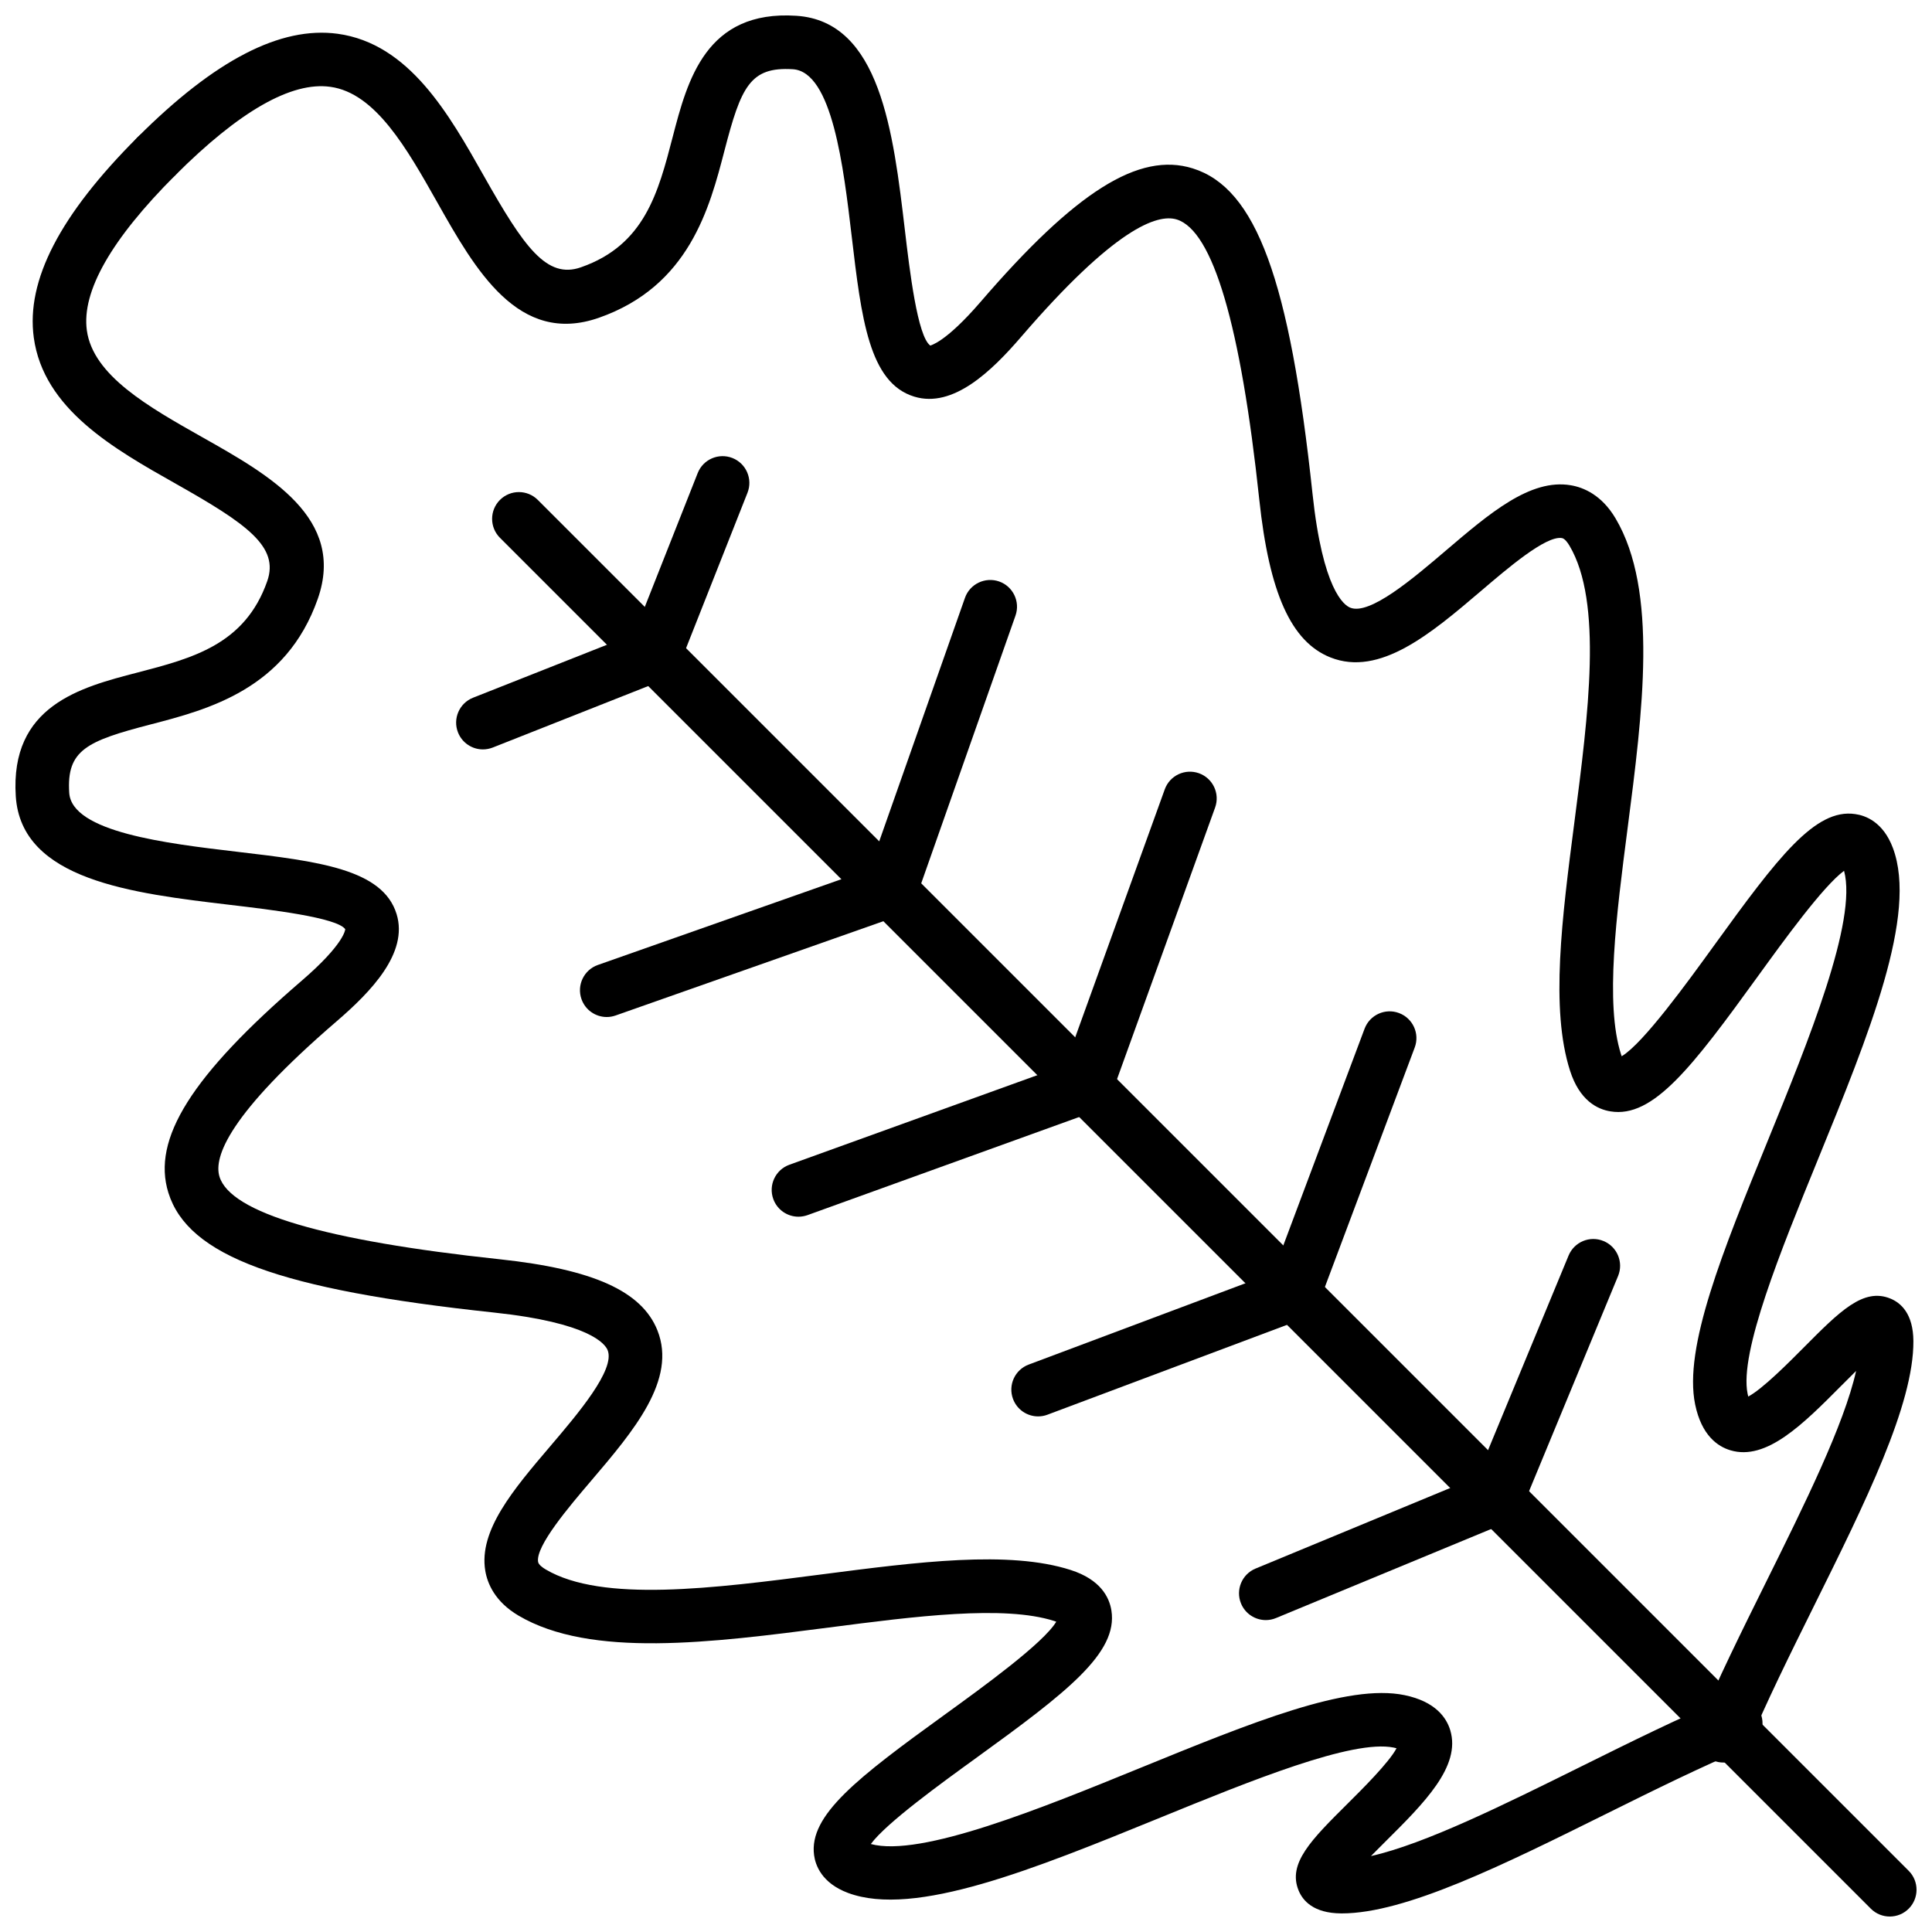<?xml version="1.0" encoding="UTF-8"?>
<!-- The Best Svg Icon site in the world: iconSvg.co, Visit us! https://iconsvg.co -->
<svg width="800px" height="800px" version="1.1" viewBox="144 144 512 512" xmlns="http://www.w3.org/2000/svg">
 <defs>
  <clipPath id="c">
   <path d="m148.09 178h463.91v473.9h-463.91z"/>
  </clipPath>
  <clipPath id="b">
   <path d="m178 148.09h473.9v463.91h-473.9z"/>
  </clipPath>
  <clipPath id="a">
   <path d="m274 274h377.9v377.9h-377.9z"/>
  </clipPath>
 </defs>
 <g clip-path="url(#c)">
  <path d="m499.59 651.07h-0.191c-7.269-0.047-10.141-3.336-11.266-6.094-2.93-7.16 3.391-13.441 12.957-22.949 3.992-3.969 10.977-10.91 13.008-14.719-0.219-0.059-0.469-0.117-0.754-0.18-10.879-2.234-37.969 8.812-61.871 18.566-33.469 13.652-65.082 26.527-82.73 19.953-7.016-2.621-8.652-7.391-9.004-10-1.43-10.598 11.543-20.551 34.598-37.23 9.992-7.234 26.18-18.945 29.582-24.652-0.152-0.059-0.324-0.117-0.512-0.18-13.375-4.285-36.965-1.23-59.777 1.727-31.02 4.008-63.09 8.164-82.246-3.176-6.238-3.691-8.219-8.5-8.785-11.883-1.781-10.684 7.477-21.547 17.273-33.047 7.266-8.535 17.223-20.223 15.16-25.391-0.66-1.656-4.789-7.277-30.148-9.98-56.844-6.07-81.031-14.969-86.266-31.754-4.441-14.234 6.129-31.039 35.34-56.188 11.441-9.855 11.531-13.617 11.531-13.652-2.199-3.094-19.938-5.191-30.535-6.445-25.93-3.07-55.324-6.539-56.773-28.766-1.562-24.016 17.133-28.875 32.156-32.777 14.703-3.824 28.59-7.434 34.484-24.246 3.195-9.129-5.34-15.141-24.195-25.785-16.445-9.285-35.086-19.801-37.676-38.766-2.07-15.141 6.914-32.492 27.465-53.047 2.773-2.773 7.266-2.773 10.035 0 2.769 2.773 2.769 7.266 0 10.035-16.965 16.961-24.848 30.785-23.438 41.094 1.637 11.98 16.355 20.285 30.59 28.324 17.855 10.07 38.09 21.492 30.613 42.832-8.395 23.961-29.152 29.352-44.305 33.289-16.902 4.394-22.305 6.769-21.566 18.121 0.68 10.445 25.883 13.422 44.285 15.598 21.688 2.559 38.812 4.586 42.477 16.555 3.152 10.32-6.828 20.594-15.879 28.383-28.609 24.629-32.68 36.004-31.055 41.207 2.984 9.574 27.957 16.93 74.227 21.867 24.781 2.644 37.68 8.453 41.82 18.836 5.231 13.113-6.348 26.703-17.539 39.844-5.883 6.906-14.773 17.34-14.078 21.516 0.125 0.746 1.168 1.508 2.016 2.008 14.945 8.836 44.551 5.019 73.195 1.305 25.477-3.305 49.551-6.414 65.93-1.16 7.91 2.535 10.234 7.231 10.789 10.719 1.793 11.25-11.762 21.672-35.871 39.117-9.172 6.637-23.832 17.25-27.879 22.785 13.195 3.586 45.355-9.539 71.336-20.141 29.516-12.035 54.984-22.445 70.098-19.316 8.23 1.699 11.141 6.016 12.129 9.344 2.844 9.551-6.914 19.246-17.25 29.516-1.141 1.133-2.473 2.453-3.777 3.789 14.309-3.211 35.441-13.691 55.996-23.883 12.844-6.363 26.129-12.953 37.961-17.848 3.613-1.512 7.773 0.219 9.27 3.84 1.5 3.621-0.223 7.773-3.844 9.27-11.395 4.719-24.457 11.191-37.086 17.457-27.328 13.555-53.148 26.359-70.023 26.359z"/>
 </g>
 <g clip-path="url(#b)">
  <path d="m600.7 611.09c-0.902 0-1.82-0.172-2.711-0.543-3.621-1.496-5.34-5.648-3.844-9.27 4.898-11.84 11.488-25.121 17.859-37.969 10.188-20.551 20.672-41.688 23.883-55.992-1.332 1.305-2.656 2.633-3.789 3.777-10.27 10.332-19.973 20.105-29.516 17.25-3.328-0.988-7.644-3.898-9.348-12.133-3.117-15.102 7.281-40.586 19.32-70.094 10.598-25.98 23.723-58.141 20.141-71.34-5.539 4.047-16.148 18.711-22.785 27.879-17.445 24.109-27.812 37.738-39.121 35.871-3.488-0.555-8.18-2.875-10.715-10.785-5.254-16.375-2.137-40.445 1.164-65.922 3.707-28.641 7.543-58.254-1.312-73.207-0.504-0.848-1.258-1.887-2.008-2.016-4.262-0.723-14.613 8.199-21.512 14.078-13.145 11.191-26.75 22.758-39.848 17.543-10.383-4.141-16.191-17.039-18.836-41.824-4.93-46.266-12.289-71.234-21.863-74.227-5.195-1.605-16.578 2.453-41.211 31.062-7.789 9.055-18.059 19.055-28.383 15.875-11.973-3.66-13.996-20.789-16.555-42.477-2.176-18.398-5.152-43.598-15.59-44.281-11.367-0.703-13.73 4.664-18.125 21.562-3.938 15.16-9.332 35.914-33.289 44.309-21.332 7.449-32.762-12.762-42.84-30.617-8.035-14.234-16.344-28.953-28.324-30.59-10.293-1.445-24.129 6.473-41.09 23.438-2.773 2.773-7.266 2.773-10.035 0-2.769-2.773-2.769-7.266 0-10.035 20.551-20.551 37.93-29.496 53.047-27.465 18.957 2.594 29.48 21.227 38.762 37.672 10.648 18.859 16.664 27.441 25.789 24.195 16.816-5.891 20.426-19.777 24.246-34.48 3.906-15.02 8.793-33.734 32.781-32.152 22.223 1.445 25.695 30.844 28.762 56.777 1.246 10.586 3.34 28.285 6.758 30.633-0.016-0.117 3.812-0.578 13.332-11.629 25.152-29.207 41.938-39.793 56.191-35.34 16.785 5.231 25.688 29.422 31.75 86.266 2.703 25.355 8.32 29.484 9.98 30.145 5.164 2.121 16.855-7.887 25.391-15.164 11.504-9.801 22.332-19.086 33.051-17.273 3.383 0.566 8.191 2.547 11.883 8.785 11.34 19.156 7.191 51.234 3.172 82.254-2.953 22.816-6.008 46.41-1.723 59.773 0.062 0.184 0.117 0.359 0.176 0.508 5.707-3.402 17.418-19.586 24.648-29.578 16.684-23.059 26.617-36.184 37.23-34.602 2.609 0.352 7.379 1.988 10 8.996 6.602 17.66-6.297 49.27-19.953 82.738-9.75 23.902-20.805 50.996-18.559 61.871 0.059 0.281 0.117 0.535 0.176 0.758 3.809-2.027 10.754-9.02 14.719-13.012 9.508-9.57 15.777-15.898 22.949-12.957 2.754 1.125 6.051 3.996 6.094 11.266 0.098 16.867-12.75 42.777-26.352 70.215-6.266 12.637-12.742 25.695-17.457 37.09-1.133 2.734-3.773 4.387-6.562 4.387z"/>
 </g>
 <g clip-path="url(#a)">
  <path d="m644.81 651.9c-1.816 0-3.633-0.691-5.019-2.078l-363.3-363.3c-2.769-2.773-2.769-7.266 0-10.035 2.773-2.773 7.266-2.773 10.035 0l363.3 363.3c2.769 2.773 2.769 7.266 0 10.035-1.387 1.387-3.203 2.078-5.019 2.078z"/>
 </g>
 <path d="m479.45 573.34c-2.785 0-5.43-1.652-6.559-4.383-1.5-3.621 0.223-7.773 3.844-9.27l61.398-25.41c3.633-1.508 7.773 0.219 9.27 3.84 1.5 3.621-0.223 7.773-3.844 9.27l-61.398 25.41c-0.891 0.371-1.809 0.543-2.711 0.543z"/>
 <path d="m419.11 519.36c-2.871 0-5.574-1.754-6.644-4.609-1.375-3.668 0.48-7.754 4.152-9.129l67.75-25.41c3.668-1.391 7.758 0.48 9.137 4.152 1.375 3.668-0.48 7.754-4.152 9.129l-67.75 25.41c-0.82 0.312-1.664 0.457-2.492 0.457z"/>
 <path d="m355.6 466.44c-2.906 0-5.629-1.797-6.672-4.688-1.332-3.684 0.578-7.75 4.262-9.082l76.215-27.527c3.699-1.312 7.754 0.578 9.082 4.266 1.332 3.684-0.578 7.75-4.262 9.082l-76.215 27.527c-0.797 0.281-1.609 0.422-2.41 0.422z"/>
 <path d="m304.79 413.52c-2.926 0-5.664-1.824-6.691-4.742-1.301-3.695 0.641-7.75 4.336-9.051l75.156-26.465c3.703-1.289 7.746 0.641 9.051 4.336 1.301 3.695-0.641 7.75-4.336 9.051l-75.16 26.465c-0.777 0.273-1.57 0.406-2.356 0.406z"/>
 <path d="m271.98 342.6c-2.828 0-5.496-1.699-6.602-4.488-1.441-3.644 0.344-7.766 3.988-9.211l45.523-18c3.656-1.438 7.766 0.348 9.207 3.992 1.441 3.644-0.344 7.766-3.988 9.211l-45.523 18c-0.859 0.332-1.742 0.496-2.606 0.496z"/>
 <path d="m540.84 547.94c-0.902 0-1.82-0.172-2.711-0.543-3.621-1.496-5.34-5.648-3.844-9.27l25.406-61.395c1.5-3.613 5.637-5.352 9.27-3.84 3.621 1.496 5.34 5.648 3.844 9.27l-25.402 61.395c-1.133 2.731-3.773 4.383-6.562 4.383z"/>
 <path d="m486.86 493.96c-0.828 0-1.672-0.145-2.492-0.457-3.668-1.375-5.527-5.461-4.152-9.129l25.41-67.75c1.379-3.672 5.484-5.539 9.137-4.152 3.668 1.375 5.527 5.461 4.152 9.129l-25.41 67.75c-1.066 2.852-3.773 4.609-6.644 4.609z"/>
 <path d="m431.82 438.91c-0.801 0-1.613-0.137-2.41-0.422-3.684-1.332-5.594-5.398-4.262-9.082l27.523-76.215c1.332-3.691 5.387-5.586 9.082-4.266 3.684 1.332 5.594 5.398 4.262 9.082l-27.523 76.215c-1.043 2.894-3.769 4.688-6.672 4.688z"/>
 <path d="m379.95 387.05c-0.781 0-1.578-0.133-2.356-0.402-3.695-1.301-5.641-5.352-4.336-9.051l26.469-75.164c1.305-3.695 5.363-5.617 9.051-4.336 3.695 1.301 5.641 5.352 4.336 9.051l-26.469 75.164c-1.027 2.914-3.769 4.738-6.695 4.738z"/>
 <path d="m317.5 324.6c-0.867 0-1.75-0.16-2.606-0.496-3.648-1.445-5.43-5.566-3.992-9.211l17.996-45.523c1.434-3.644 5.562-5.422 9.203-3.992 3.648 1.445 5.43 5.566 3.992 9.211l-17.996 45.523c-1.098 2.789-3.773 4.488-6.598 4.488z"/>
</svg>